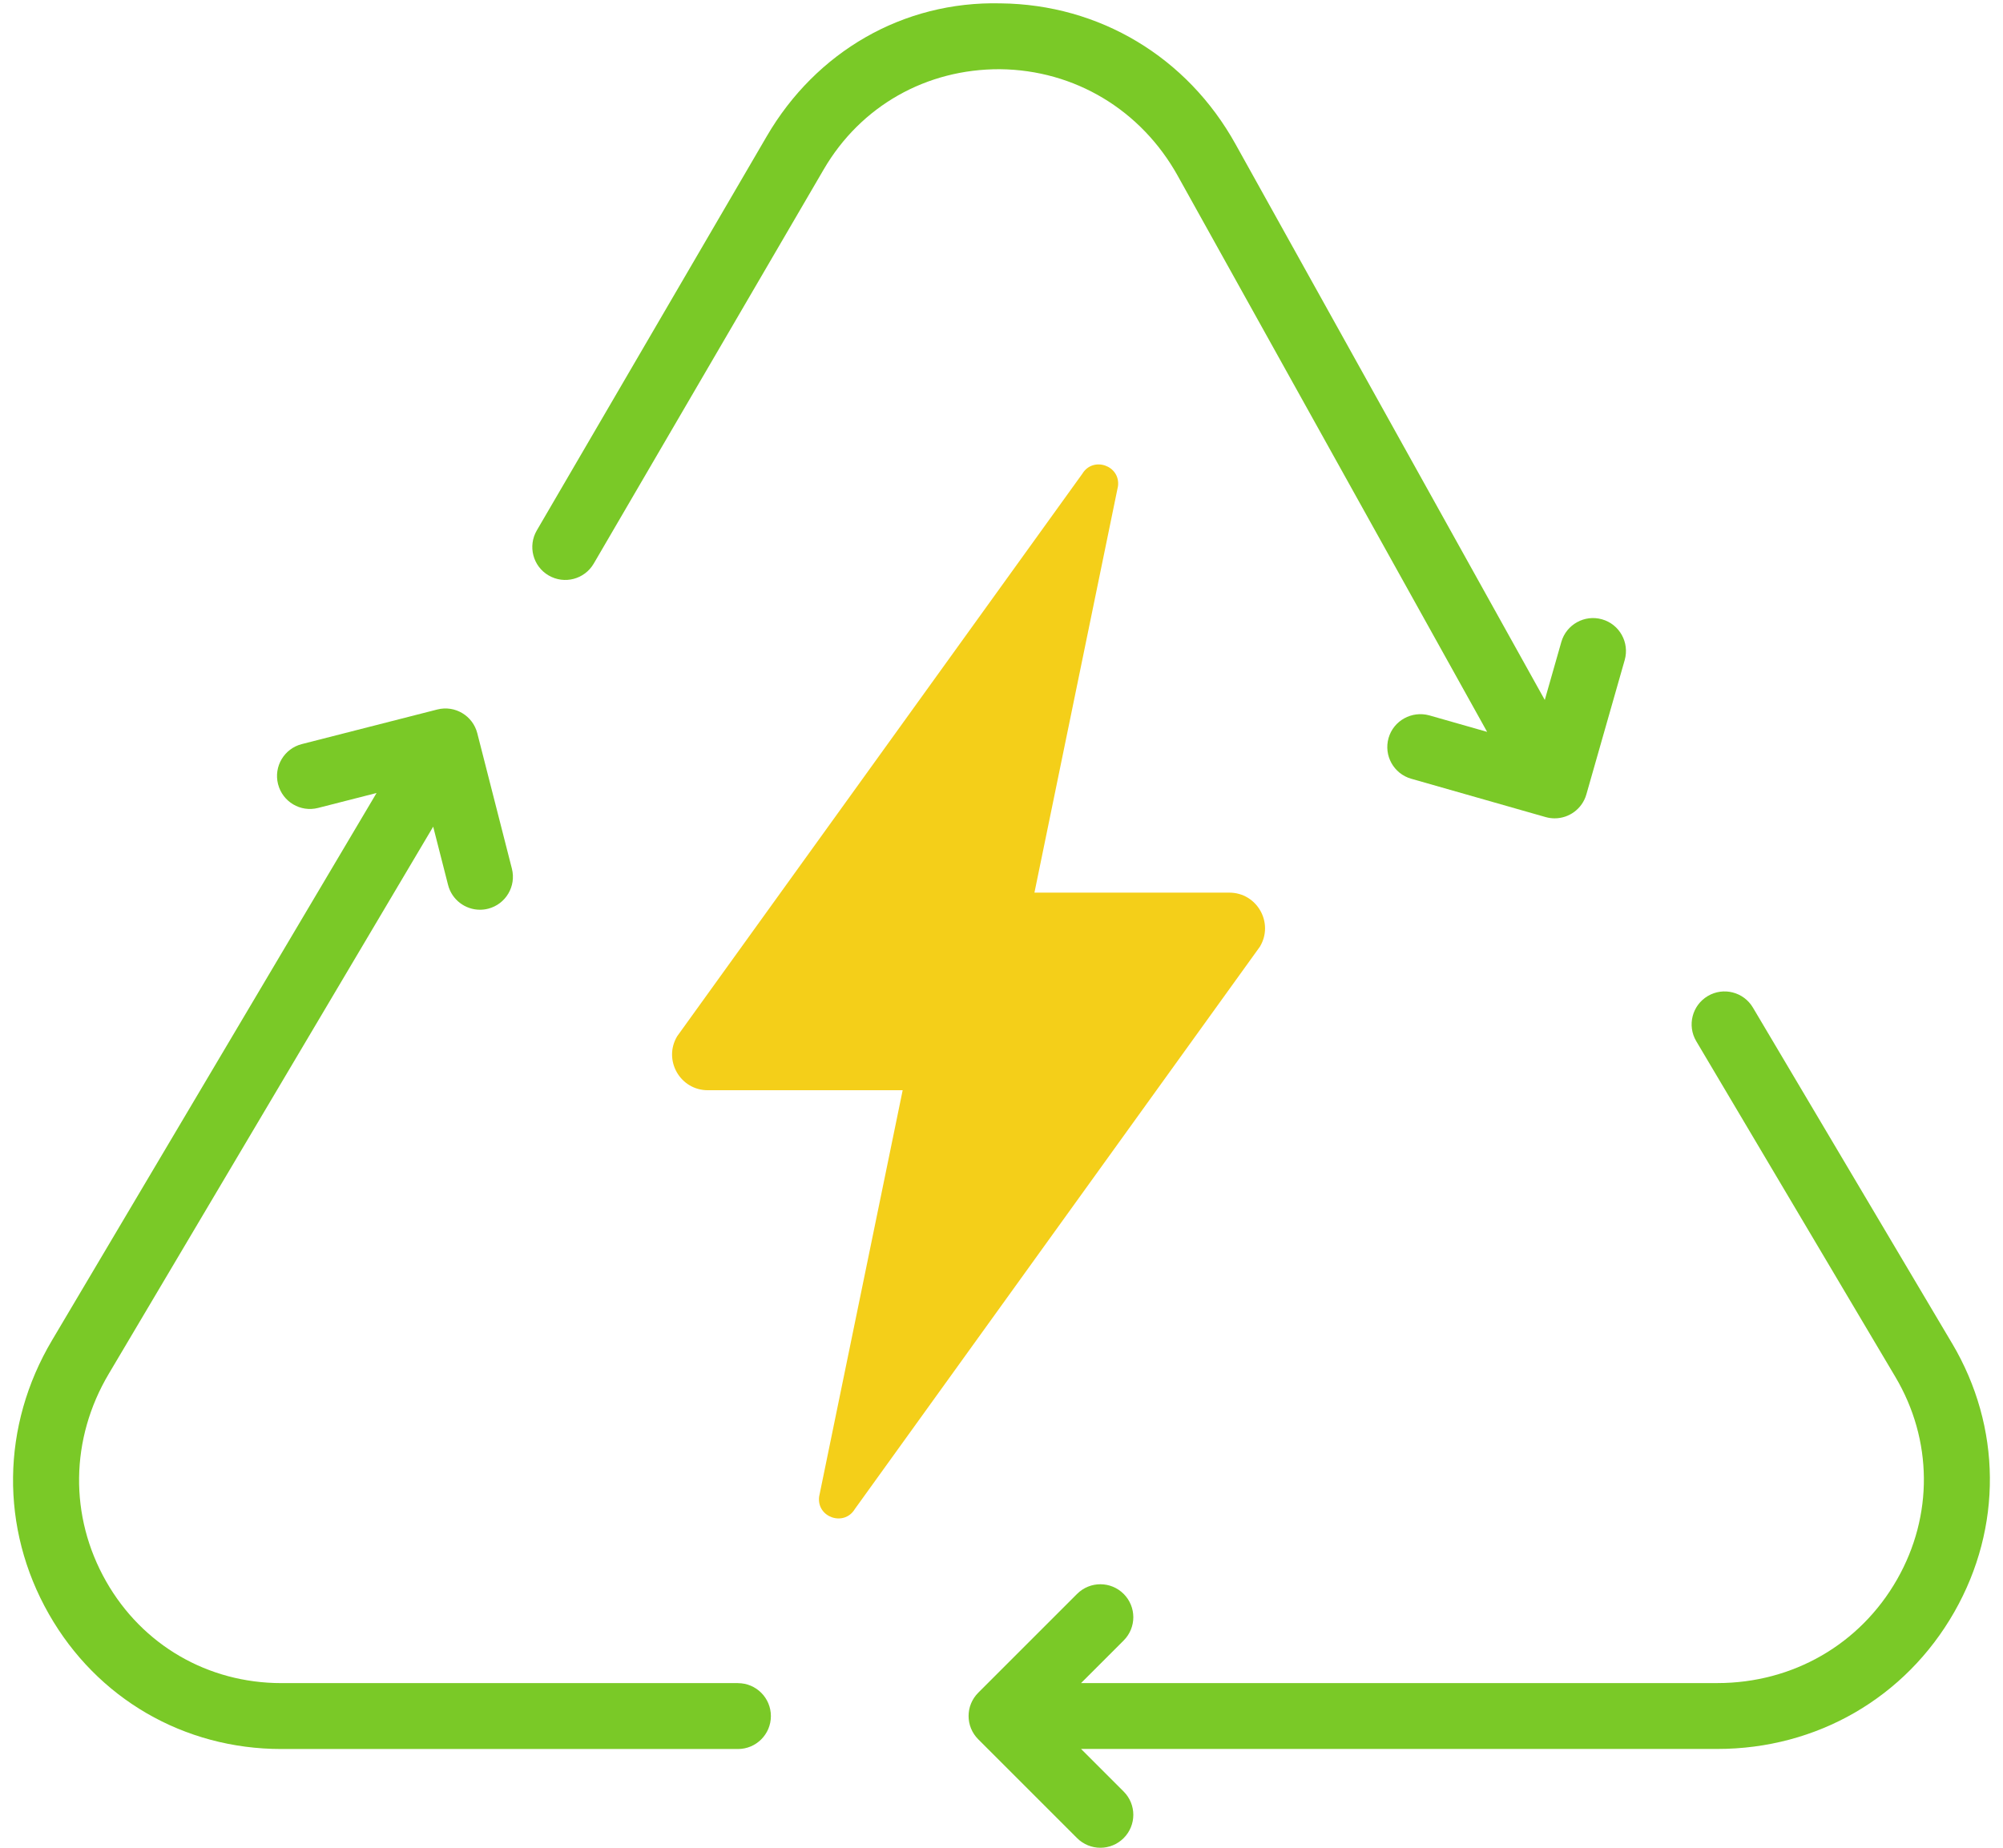 <?xml version="1.0" encoding="UTF-8"?>
<!DOCTYPE svg PUBLIC '-//W3C//DTD SVG 1.0//EN'
          'http://www.w3.org/TR/2001/REC-SVG-20010904/DTD/svg10.dtd'>
<svg height="56.1" preserveAspectRatio="xMidYMid meet" version="1.0" viewBox="-0.4 1.9 60.8 56.1" width="60.8" xmlns="http://www.w3.org/2000/svg" xmlns:xlink="http://www.w3.org/1999/xlink" zoomAndPan="magnify"
><g id="change1_1"
  ><path d="m21.085,35c-.842,0-1.362-.918-.929-1.64l12.295-17.073c.326-.544,1.164-.255,1.085.375l-2.536,12.339h5.915c.842,0,1.362.918.929,1.64l-12.295,17.073c-.326.544-1.164.255-1.085-.375l2.536-12.339h-5.915Z" fill="#f4cf19"
  /></g
  ><g id="change2_1"
  ><path d="m58.853,42.683l-6.044-10.192c-.283-.477-.896-.632-1.37-.351-.476.282-.632.896-.351,1.37l6.044,10.192c1.136,1.915,1.156,4.213.055,6.146-1.124,1.974-3.165,3.151-5.458,3.151h-19.314l1.293-1.293c.391-.391.391-1.023,0-1.414s-1.023-.391-1.414,0l-3,3c-.391.391-.391,1.023,0,1.414l3,3c.195.195.451.293.707.293s.512-.098.707-.293c.391-.391.391-1.023,0-1.414l-1.293-1.293h19.314c3.021,0,5.711-1.556,7.195-4.161,1.462-2.566,1.436-5.615-.071-8.156Z" fill="#7ac927"
  /></g
  ><g id="change2_2"
  ><path d="m22,53h-13.859c-2.231,0-4.22-1.154-5.32-3.089-1.122-1.972-1.092-4.327.081-6.302l9.847-16.611.452,1.77c.115.451.522.752.968.752.082,0,.165-.01.248-.031.535-.137.858-.682.721-1.217l-1.05-4.11c-.136-.533-.679-.859-1.216-.721l-4.111,1.05c-.535.137-.858.681-.721,1.216s.679.86,1.216.722l1.774-.453L1.181,42.589c-1.544,2.6-1.582,5.706-.099,8.312,1.46,2.567,4.099,4.1,7.059,4.1h13.859c.552,0,1-.447,1-1s-.448-1-1-1Z" fill="#7ac927"
  /></g
  ><g id="change2_3"
  ><path d="m35.354,7.246l9.387,16.874-1.756-.501c-.527-.145-1.084.155-1.236.688-.151.531.156,1.085.688,1.236l4.08,1.164c.092.026.184.038.275.038.435,0,.835-.286.961-.726l1.164-4.08c.151-.531-.156-1.085-.688-1.236-.527-.151-1.084.155-1.236.688l-.502,1.76-9.388-16.876c-1.467-2.644-4.131-4.241-7.128-4.273-2.966-.073-5.607,1.474-7.098,4.031l-6.983,11.971c-.278.477-.117,1.09.36,1.367.479.279,1.089.117,1.368-.359l6.983-11.971c1.124-1.927,3.116-3.049,5.349-3.04,2.269.024,4.287,1.237,5.401,3.246Z" fill="#7ac927"
  /></g
></svg
>
